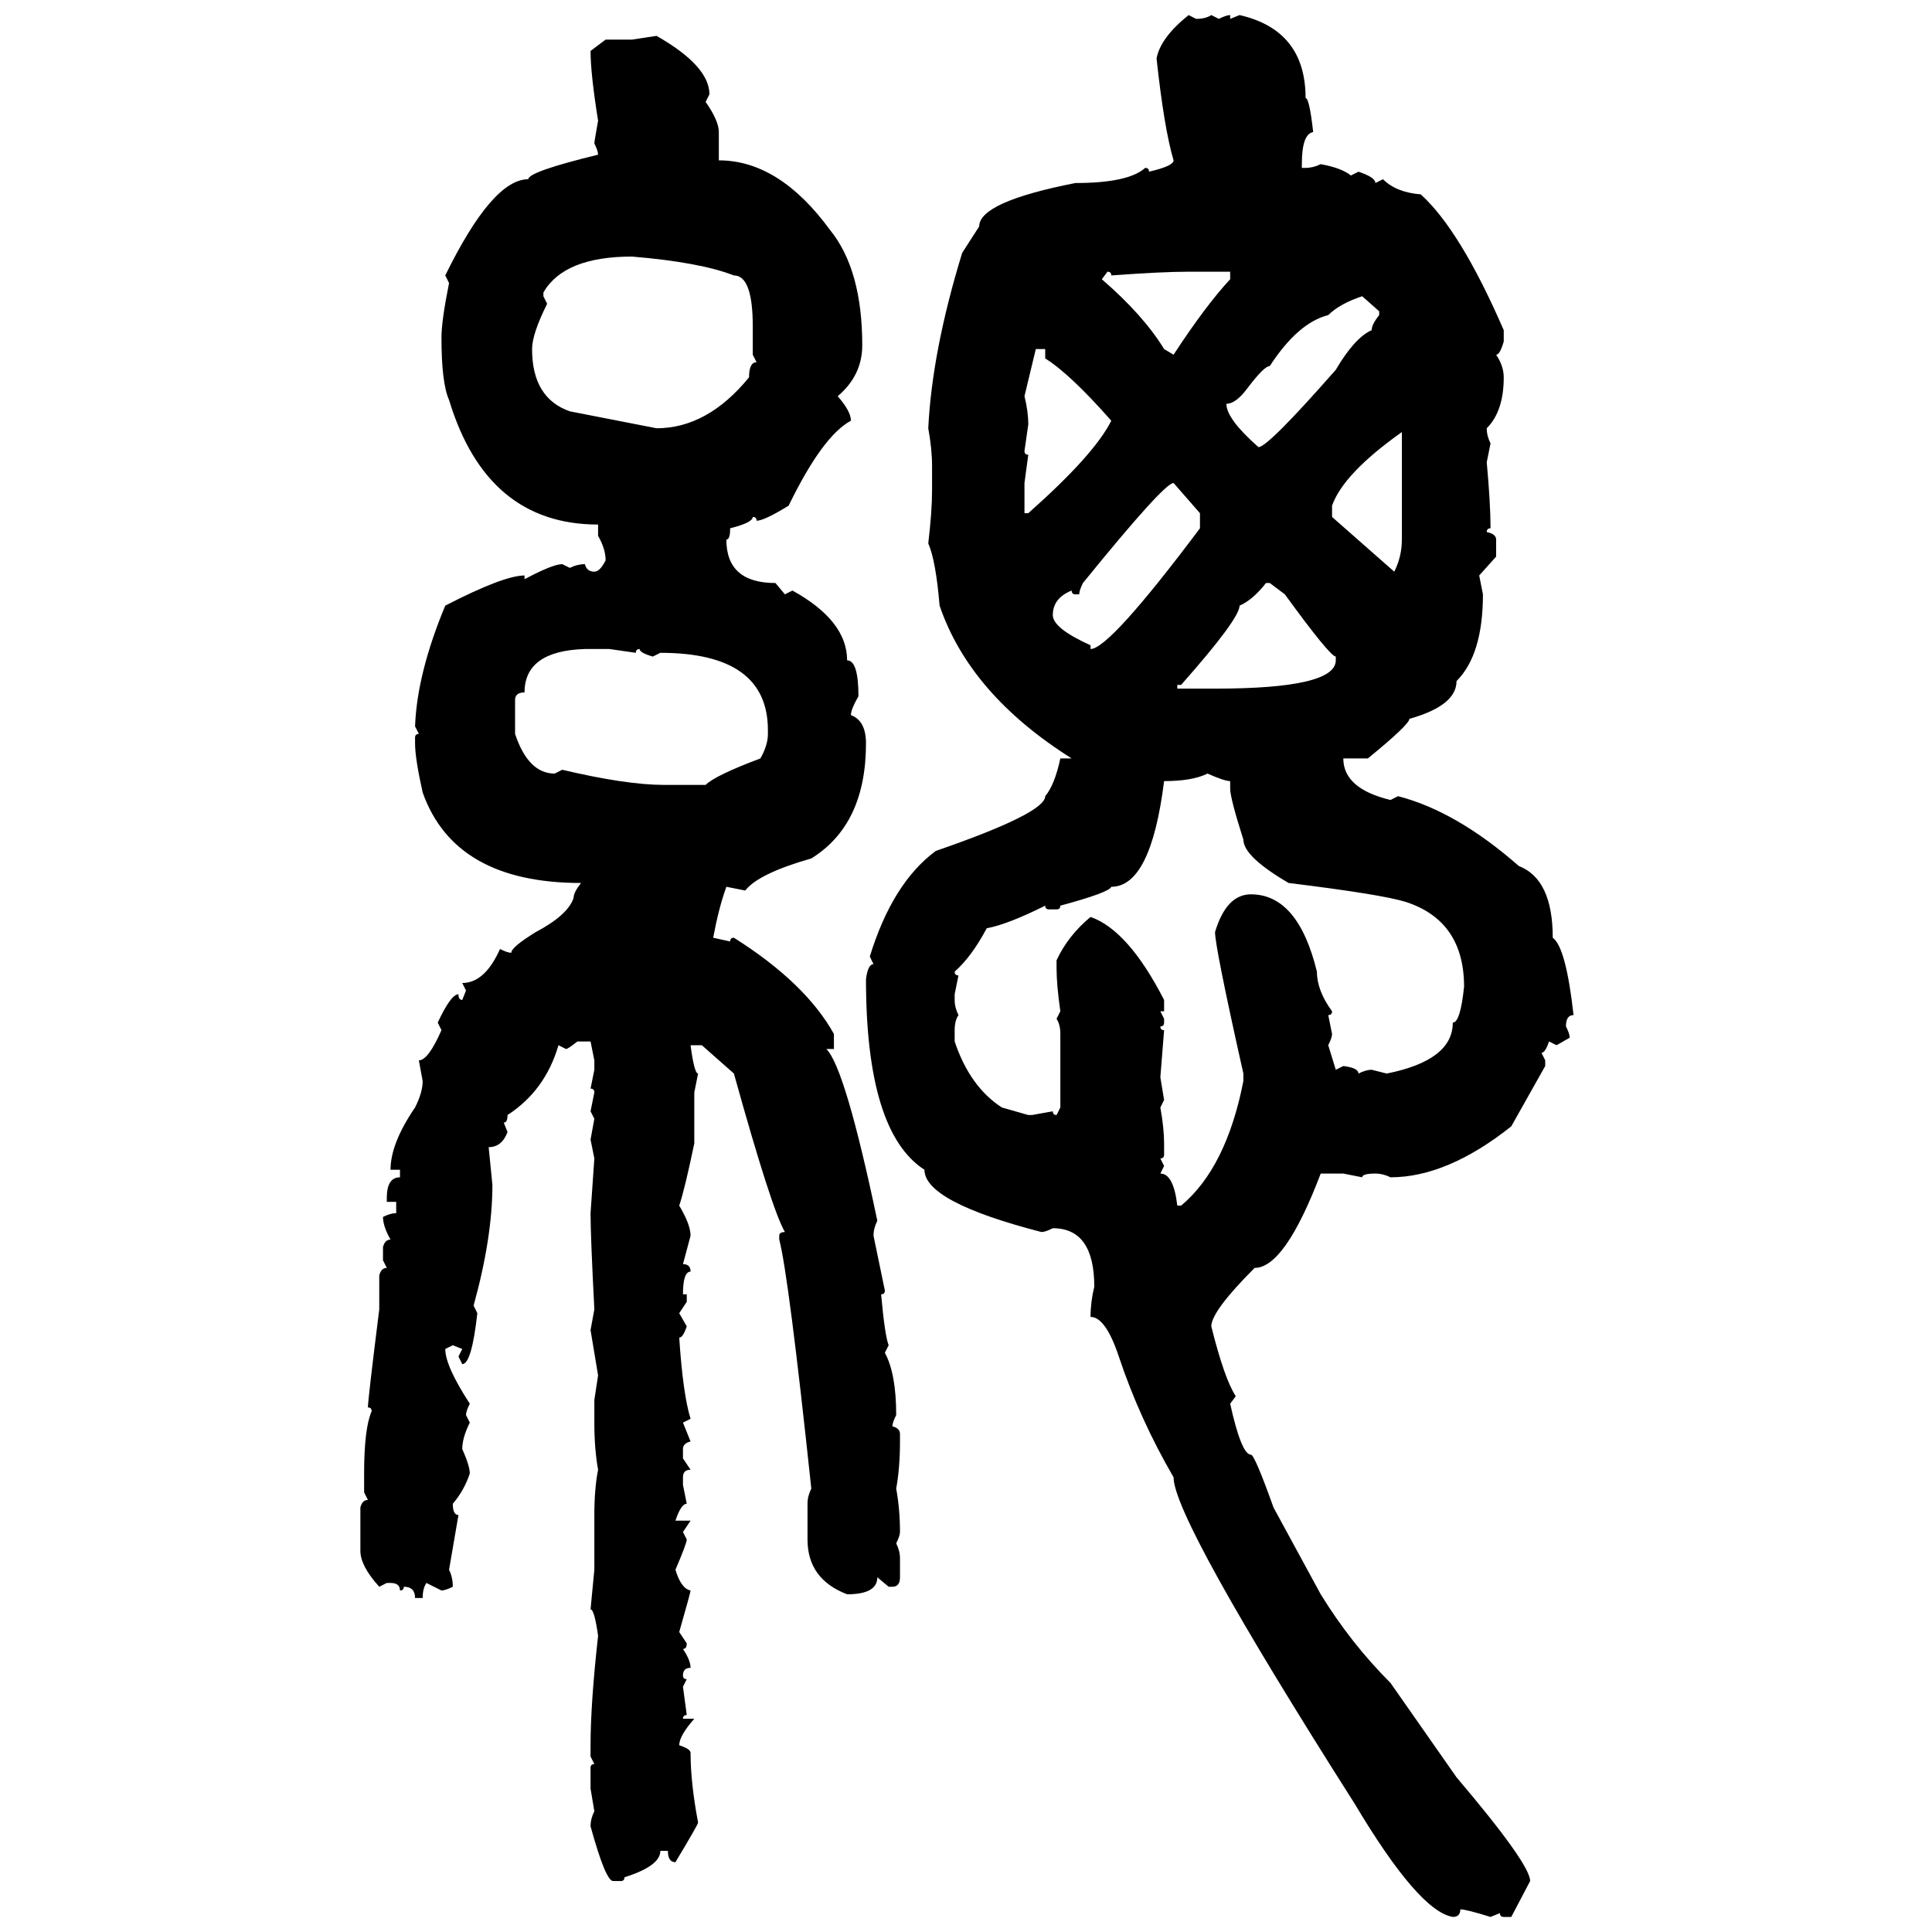 <svg xmlns="http://www.w3.org/2000/svg" xmlns:xlink="http://www.w3.org/1999/xlink" width="300" height="300"><path d="M184.57 2.34L184.57 2.34L185.74 2.93Q187.21 2.93 188.09 2.34L188.09 2.34L189.26 2.93Q190.43 2.34 191.02 2.34L191.02 2.34L191.02 2.93L192.48 2.34Q202.73 4.69 202.73 15.23L202.73 15.23Q203.32 15.23 203.91 20.51L203.91 20.51Q202.15 20.80 202.15 25.49L202.15 25.49L202.15 26.07L202.73 26.07Q203.91 26.07 205.08 25.49L205.08 25.49Q208.30 26.07 209.77 27.25L209.77 27.25L210.94 26.66Q213.57 27.54 213.57 28.42L213.57 28.42L214.75 27.83Q216.80 29.88 220.61 30.18L220.61 30.18Q226.76 35.74 233.50 51.27L233.50 51.27L233.50 53.03Q232.91 55.08 232.32 55.08L232.32 55.08Q233.50 56.84 233.50 58.59L233.50 58.59Q233.50 63.87 230.86 66.50L230.86 66.50Q230.86 67.68 231.45 68.85L231.45 68.85L230.86 71.78Q231.45 78.22 231.45 82.03L231.45 82.03Q230.86 82.03 230.86 82.62L230.86 82.62Q232.32 82.91 232.32 83.79L232.32 83.79L232.32 86.43L229.69 89.36L230.27 92.29Q230.27 101.66 226.17 105.76L226.17 105.76Q226.17 109.57 218.85 111.62L218.85 111.62Q218.85 112.50 212.40 117.77L212.40 117.77L208.59 117.77Q208.59 122.46 215.92 124.22L215.92 124.22L217.09 123.63Q226.17 125.98 235.84 134.47L235.84 134.47Q241.11 136.52 241.11 145.61L241.11 145.61Q243.16 147.07 244.34 157.62L244.34 157.62Q243.16 157.62 243.16 159.38L243.16 159.38Q243.75 160.55 243.75 161.13L243.75 161.13L241.70 162.30L240.53 161.72Q239.94 163.48 239.36 163.48L239.36 163.48L239.94 164.65L239.94 165.53L234.67 174.90Q224.71 182.81 215.92 182.81L215.92 182.81Q214.75 182.23 213.57 182.23L213.57 182.23Q211.52 182.23 211.52 182.81L211.52 182.81L208.59 182.23L205.08 182.23Q199.51 196.88 194.82 196.88L194.82 196.88Q188.09 203.61 188.09 205.96L188.09 205.96Q190.14 214.16 191.89 216.80L191.89 216.80L191.02 217.97Q192.77 225.88 194.24 225.88L194.24 225.88Q194.82 225.88 197.75 234.08L197.75 234.08L205.08 247.56Q209.77 255.18 215.92 261.33L215.92 261.33L226.17 275.98Q237.60 289.45 237.60 292.09L237.60 292.09L234.67 297.66L233.50 297.66Q232.91 297.66 232.91 297.07L232.91 297.07L231.45 297.66Q227.64 296.48 226.76 296.48L226.76 296.48Q226.76 297.66 225.59 297.66L225.59 297.66Q220.31 296.78 210.35 280.08L210.35 280.08Q182.23 235.84 182.23 229.39L182.23 229.39Q176.95 220.31 173.73 210.64L173.73 210.64Q171.68 204.49 169.34 204.49L169.34 204.49Q169.34 202.15 169.92 199.80L169.92 199.80Q169.92 190.72 163.48 190.72L163.48 190.72Q162.30 191.31 161.72 191.31L161.72 191.31Q143.55 186.62 143.55 181.64L143.55 181.64Q134.47 175.78 134.47 152.05L134.47 152.05Q134.77 149.71 135.64 149.71L135.64 149.71L135.06 148.54Q138.57 137.11 145.31 132.13L145.31 132.13Q162.30 126.27 162.30 123.63L162.30 123.63Q163.77 121.88 164.65 117.77L164.65 117.77L166.41 117.77Q150.59 107.81 145.90 94.04L145.90 94.04Q145.31 87.01 144.14 84.38L144.14 84.38Q144.73 79.39 144.73 76.17L144.73 76.17L144.73 72.36Q144.73 69.73 144.14 66.50L144.14 66.50Q144.73 54.49 149.41 39.26L149.41 39.26L152.05 35.16Q152.05 31.35 166.99 28.42L166.99 28.42Q175.20 28.42 177.83 26.07L177.83 26.07Q178.42 26.07 178.42 26.66L178.42 26.66Q182.23 25.78 182.23 24.90L182.23 24.90Q180.76 19.92 179.59 9.08L179.59 9.08Q180.18 5.86 184.57 2.34ZM98.14 6.15L101.95 5.57Q110.16 10.25 110.16 14.65L110.16 14.65L109.57 15.82Q111.62 18.75 111.62 20.51L111.62 20.51L111.62 24.90Q121.00 24.90 128.91 35.74L128.91 35.74Q133.89 41.89 133.89 53.61L133.89 53.61Q133.89 58.30 130.08 61.52L130.08 61.52Q132.13 63.87 132.13 65.33L132.13 65.33Q127.73 67.68 122.46 78.52L122.46 78.52Q118.65 80.86 117.48 80.86L117.48 80.86Q117.48 80.27 116.89 80.27L116.89 80.27Q116.89 81.15 113.38 82.03L113.38 82.03Q113.38 83.79 112.79 83.79L112.79 83.79Q112.79 90.53 120.41 90.53L120.41 90.53L121.88 92.29L123.05 91.70Q131.54 96.39 131.54 102.54L131.54 102.54Q133.30 102.54 133.30 108.11L133.30 108.11Q132.13 110.16 132.13 111.04L132.13 111.04Q134.47 111.91 134.47 115.43L134.47 115.43Q134.47 128.03 125.98 133.30L125.98 133.30Q117.77 135.64 115.72 138.28L115.72 138.28L112.79 137.70Q111.62 140.92 110.74 145.61L110.74 145.61L113.38 146.19Q113.38 145.61 113.96 145.61L113.96 145.61Q125.10 152.64 129.49 160.55L129.49 160.55L129.49 162.89L128.32 162.89Q131.25 165.82 136.23 189.55L136.23 189.55Q135.64 190.72 135.64 191.89L135.64 191.89L137.40 200.39Q137.40 200.98 136.82 200.98L136.82 200.98Q137.40 207.42 137.99 208.89L137.99 208.89L137.40 210.06Q139.16 213.28 139.16 219.73L139.16 219.73Q138.57 220.90 138.57 221.48L138.57 221.48Q139.75 221.78 139.75 222.66L139.75 222.66L139.75 223.83Q139.75 227.93 139.16 231.15L139.16 231.15Q139.75 234.38 139.75 237.89L139.75 237.89Q139.75 238.48 139.16 239.65L139.16 239.65Q139.75 240.82 139.75 241.99L139.75 241.99L139.75 244.92Q139.75 246.39 138.57 246.39L138.57 246.39L137.99 246.39L136.23 244.92Q136.23 247.56 131.54 247.56L131.54 247.56Q125.39 245.21 125.39 239.06L125.39 239.06L125.39 233.50Q125.39 232.32 125.98 231.15L125.98 231.15Q122.46 198.05 121.00 192.48L121.00 192.48L121.00 191.89Q121.00 191.31 121.88 191.31L121.88 191.31Q119.82 187.79 113.96 166.70L113.96 166.70L108.98 162.30L107.23 162.30Q107.81 166.70 108.40 166.70L108.40 166.70L107.81 169.63L107.81 177.54Q106.35 184.57 105.47 187.21L105.47 187.21Q107.23 190.14 107.23 191.89L107.23 191.89L106.05 196.29Q107.23 196.29 107.23 197.46L107.23 197.46Q106.05 197.46 106.05 200.98L106.05 200.98L106.64 200.98L106.64 202.15L105.47 203.91L106.64 205.96Q106.05 207.71 105.47 207.71L105.47 207.71Q106.05 216.50 107.23 220.31L107.23 220.31L106.05 220.90L107.23 223.83Q106.05 224.12 106.05 225L106.05 225L106.05 226.46L107.23 228.22Q106.05 228.22 106.05 229.39L106.05 229.39L106.05 230.57L106.64 233.50Q105.76 233.50 104.88 236.13L104.88 236.13L107.23 236.13L106.05 237.89L106.64 239.06Q106.64 239.65 104.88 243.75L104.88 243.75Q105.76 246.68 107.23 246.97L107.23 246.97Q107.23 247.27 105.47 253.42L105.47 253.42L106.64 255.18Q106.64 256.05 106.05 256.05L106.05 256.05Q107.23 257.81 107.23 258.98L107.23 258.98Q106.05 258.98 106.05 260.16L106.05 260.16Q106.05 260.74 106.64 260.74L106.64 260.74L106.05 261.91L106.64 266.31Q106.05 266.31 106.05 266.89L106.05 266.89L107.81 266.89Q105.47 269.53 105.47 271.00L105.47 271.00Q107.23 271.58 107.23 272.17L107.23 272.17Q107.23 276.86 108.40 283.01L108.40 283.01Q108.40 283.30 104.88 289.16L104.88 289.16Q103.71 289.16 103.71 287.40L103.71 287.40L102.54 287.40Q102.54 289.75 96.97 291.50L96.97 291.50Q96.97 292.09 96.39 292.09L96.39 292.09L95.21 292.09Q94.04 292.09 91.70 283.59L91.70 283.59Q91.70 282.42 92.29 281.25L92.29 281.25L91.70 277.73L91.70 274.51Q91.70 273.93 92.29 273.93L92.29 273.93L91.70 272.75L91.70 271.00Q91.70 264.55 92.87 254.00L92.87 254.00Q92.29 249.90 91.70 249.90L91.70 249.90L92.29 243.75L92.29 235.25Q92.29 231.15 92.87 228.22L92.87 228.22Q92.29 225 92.29 220.90L92.29 220.90L92.29 217.38L92.87 213.57L91.70 206.54L92.29 203.32Q91.70 191.89 91.70 188.38L91.70 188.38L92.29 179.88L91.70 176.95L92.29 173.73L91.70 172.56L92.29 169.63Q92.29 169.04 91.70 169.04L91.70 169.04L92.29 166.11L92.29 164.65L91.70 161.72L89.65 161.72Q88.18 162.89 87.89 162.89L87.89 162.89L86.72 162.30Q84.67 169.34 78.81 173.14L78.81 173.14Q78.81 174.32 78.22 174.32L78.22 174.32L78.81 175.78Q77.93 178.13 75.88 178.13L75.88 178.13L76.46 183.98Q76.46 192.19 73.54 202.73L73.54 202.73L74.12 203.91Q73.24 211.82 71.78 211.82L71.78 211.82L71.19 210.64L71.78 209.47L70.31 208.89L69.14 209.47Q69.14 212.11 72.95 217.97L72.95 217.97Q72.36 219.14 72.36 219.73L72.36 219.73L72.95 220.90Q71.78 223.24 71.78 225L71.78 225Q72.95 227.64 72.95 228.81L72.95 228.81Q72.07 231.45 70.31 233.50L70.31 233.50Q70.31 235.25 71.19 235.25L71.19 235.25L69.73 243.75Q70.31 244.92 70.31 246.39L70.31 246.39Q69.14 246.97 68.55 246.97L68.55 246.97L66.21 245.80Q65.63 246.68 65.63 248.14L65.63 248.14L64.45 248.14Q64.45 246.39 62.70 246.39L62.70 246.39Q62.70 246.97 62.11 246.97L62.11 246.97Q62.11 245.80 60.64 245.80L60.64 245.80L60.06 245.80L58.89 246.39Q55.96 243.16 55.96 240.82L55.96 240.82L55.96 234.08Q56.25 232.91 57.13 232.91L57.13 232.91L56.54 231.74L56.54 228.81Q56.54 221.78 57.71 219.14L57.71 219.14Q57.71 218.55 57.13 218.55L57.13 218.55Q57.13 217.38 58.89 203.32L58.89 203.32L58.89 198.05Q59.18 196.88 60.06 196.88L60.06 196.88L59.47 195.70L59.47 193.65Q59.77 192.48 60.64 192.48L60.64 192.48Q59.47 190.43 59.47 188.96L59.47 188.96Q60.64 188.38 61.52 188.38L61.52 188.38L61.52 186.62L60.06 186.62L60.06 186.04Q60.06 182.81 62.11 182.81L62.11 182.81L62.11 181.64L60.64 181.64Q60.64 177.54 64.45 171.97L64.45 171.97Q65.63 169.63 65.63 167.87L65.63 167.87L65.04 164.65Q66.50 164.65 68.55 159.96L68.55 159.96L67.97 158.79Q70.02 154.39 71.19 154.39L71.19 154.39Q71.19 155.27 71.78 155.27L71.78 155.27L72.36 153.81L71.78 152.64Q75.29 152.64 77.64 147.36L77.64 147.36Q78.81 147.95 79.39 147.95L79.39 147.95Q79.39 147.07 83.20 144.73L83.20 144.73Q88.18 142.09 89.06 139.45L89.06 139.45Q89.06 138.57 90.23 137.11L90.23 137.11Q70.61 137.11 65.63 123.05L65.63 123.05Q64.45 117.77 64.45 115.43L64.45 115.43L64.45 114.55Q64.45 113.96 65.04 113.96L65.04 113.96L64.45 112.79Q64.75 104.59 69.14 94.04L69.14 94.04Q78.22 89.36 81.45 89.36L81.45 89.36L81.45 89.94Q85.84 87.60 87.30 87.60L87.30 87.60L88.48 88.18Q89.65 87.60 90.82 87.60L90.82 87.60Q91.11 88.77 92.29 88.77L92.29 88.77Q93.16 88.77 94.04 87.01L94.04 87.01Q94.04 85.25 92.87 83.20L92.87 83.20L92.87 81.45Q75.59 81.45 69.73 62.11L69.73 62.11Q68.55 59.47 68.55 52.44L68.55 52.44Q68.55 49.80 69.73 43.95L69.73 43.95L69.14 42.77Q76.46 27.83 82.03 27.83L82.03 27.83Q82.03 26.66 92.87 24.02L92.87 24.02Q92.87 23.44 92.29 22.27L92.29 22.27Q92.29 21.97 92.87 18.75L92.87 18.75Q91.70 11.43 91.70 7.91L91.70 7.91L94.04 6.15L98.14 6.15ZM84.38 45.41L84.38 46.00L84.96 47.17Q82.62 51.86 82.62 54.20L82.62 54.20Q82.62 61.82 88.48 63.87L88.48 63.87L101.95 66.50Q109.86 66.50 116.31 58.59L116.31 58.59Q116.31 56.25 117.48 56.25L117.48 56.25L116.89 55.08L116.89 50.68Q116.89 42.77 113.96 42.77L113.96 42.77Q108.69 40.72 98.14 39.84L98.14 39.84Q87.60 39.84 84.38 45.41L84.38 45.41ZM171.97 42.19L171.97 42.19L171.09 43.36Q177.54 48.93 180.76 54.20L180.76 54.20L182.23 55.08Q187.21 47.46 191.02 43.36L191.02 43.36L191.02 42.19L184.57 42.19Q180.47 42.19 172.56 42.77L172.56 42.77Q172.56 42.19 171.97 42.19ZM190.43 62.70L190.43 62.70Q190.43 65.04 195.41 69.43L195.41 69.43Q196.88 69.43 207.42 57.42L207.42 57.42Q210.35 52.44 212.99 51.27L212.99 51.27Q212.99 50.39 214.16 48.93L214.16 48.93L214.16 48.34L211.52 46.00Q208.01 47.17 206.25 48.93L206.25 48.93Q201.56 50.10 197.17 56.84L197.17 56.84Q196.29 56.84 193.65 60.35L193.65 60.35Q191.89 62.70 190.43 62.70ZM162.30 54.20L160.84 54.20L159.08 61.52Q159.67 63.87 159.67 65.92L159.67 65.92L159.08 70.02Q159.08 70.61 159.67 70.61L159.67 70.61L159.08 75L159.08 79.69L159.67 79.69Q169.92 70.61 172.56 65.33L172.56 65.33Q166.11 58.01 162.30 55.66L162.30 55.66L162.30 54.20ZM206.84 78.52L206.84 78.52L206.84 80.27L216.50 88.77Q217.68 86.43 217.68 83.79L217.68 83.79L217.68 67.09Q208.59 73.54 206.84 78.52ZM167.58 92.29L167.58 92.29L166.99 92.29Q166.41 92.29 166.41 91.70L166.41 91.70Q163.48 92.87 163.48 95.51L163.48 95.51Q163.48 97.56 169.34 100.20L169.34 100.20L169.34 100.78Q172.27 100.78 186.33 82.03L186.33 82.03L186.33 79.69L182.23 75Q180.76 75 168.16 90.53L168.16 90.53Q167.58 91.70 167.58 92.29ZM183.40 106.35L182.81 106.35L182.81 106.93L188.67 106.93Q207.42 106.93 207.42 102.54L207.42 102.54L207.42 101.95Q206.54 101.95 199.51 92.29L199.51 92.29L197.17 90.53L196.58 90.53Q194.53 93.16 192.48 94.04L192.48 94.04Q192.48 96.09 183.40 106.35L183.40 106.35ZM79.98 108.69L79.98 108.69L79.98 113.96Q82.03 120.12 86.13 120.12L86.13 120.12L87.30 119.53Q97.27 121.88 103.13 121.88L103.13 121.88L109.57 121.88Q111.04 120.41 118.07 117.77L118.07 117.77Q119.24 115.72 119.24 113.96L119.24 113.96L119.24 113.38Q119.24 101.37 102.54 101.37L102.54 101.37L101.37 101.95Q99.32 101.37 99.32 100.78L99.32 100.78Q98.73 100.78 98.73 101.37L98.73 101.37L94.63 100.78L90.82 100.78Q81.45 101.07 81.45 107.52L81.45 107.52Q79.98 107.52 79.98 108.69ZM180.76 121.29L180.76 121.29Q178.71 137.70 172.56 137.70L172.56 137.70Q172.27 138.57 164.65 140.63L164.65 140.63Q164.65 141.21 164.06 141.21L164.06 141.21L162.89 141.21Q162.30 141.21 162.30 140.63L162.30 140.63Q156.45 143.55 153.22 144.14L153.22 144.14Q150.88 148.54 148.24 150.88L148.24 150.88Q148.24 151.46 148.83 151.46L148.83 151.46L148.24 154.39L148.24 155.27Q148.24 156.45 148.83 157.62L148.83 157.62Q148.24 158.50 148.24 159.96L148.24 159.96L148.24 161.72Q150.59 168.75 155.57 171.97L155.57 171.97L159.67 173.14L160.25 173.14L163.48 172.56Q163.48 173.14 164.06 173.14L164.06 173.14L164.65 171.97L164.65 160.55Q164.65 159.08 164.06 158.20L164.06 158.20L164.65 157.03Q164.06 152.93 164.06 150.29L164.06 150.29L164.06 149.12Q165.82 145.31 169.34 142.38L169.34 142.38Q175.20 144.43 180.76 155.27L180.76 155.27L180.76 157.03L180.18 157.03L180.76 158.20L180.76 158.79Q180.76 159.38 180.18 159.38L180.18 159.38Q180.18 159.96 180.76 159.96L180.76 159.96L180.18 167.29L180.76 170.80L180.18 171.97Q180.76 175.20 180.76 177.54L180.76 177.54L180.76 179.30Q180.76 179.88 180.18 179.88L180.18 179.88L180.76 181.05L180.18 182.23Q182.23 182.23 182.81 187.21L182.81 187.21L183.40 187.21Q190.43 181.35 193.07 167.87L193.07 167.87L193.07 166.70Q188.67 147.07 188.67 144.73L188.67 144.73Q190.43 138.87 194.24 138.87L194.24 138.87Q201.56 138.87 204.49 150.88L204.49 150.88Q204.49 153.81 206.84 157.03L206.84 157.03Q206.84 157.62 206.25 157.62L206.25 157.62L206.84 160.55Q206.84 161.13 206.25 162.30L206.25 162.30L207.42 166.11L208.59 165.53Q210.94 165.82 210.94 166.70L210.94 166.70Q212.11 166.11 212.99 166.11L212.99 166.11L215.33 166.70Q225.59 164.65 225.59 158.79L225.59 158.79Q226.76 158.79 227.34 153.22L227.34 153.22Q227.34 142.97 218.26 140.04L218.26 140.04Q214.45 138.87 200.10 137.11L200.10 137.11Q193.07 133.01 193.07 130.37L193.07 130.37Q191.02 123.93 191.02 122.46L191.02 122.46L191.02 121.29Q190.14 121.29 187.50 120.12L187.50 120.12Q185.16 121.29 180.76 121.29Z"/></svg>